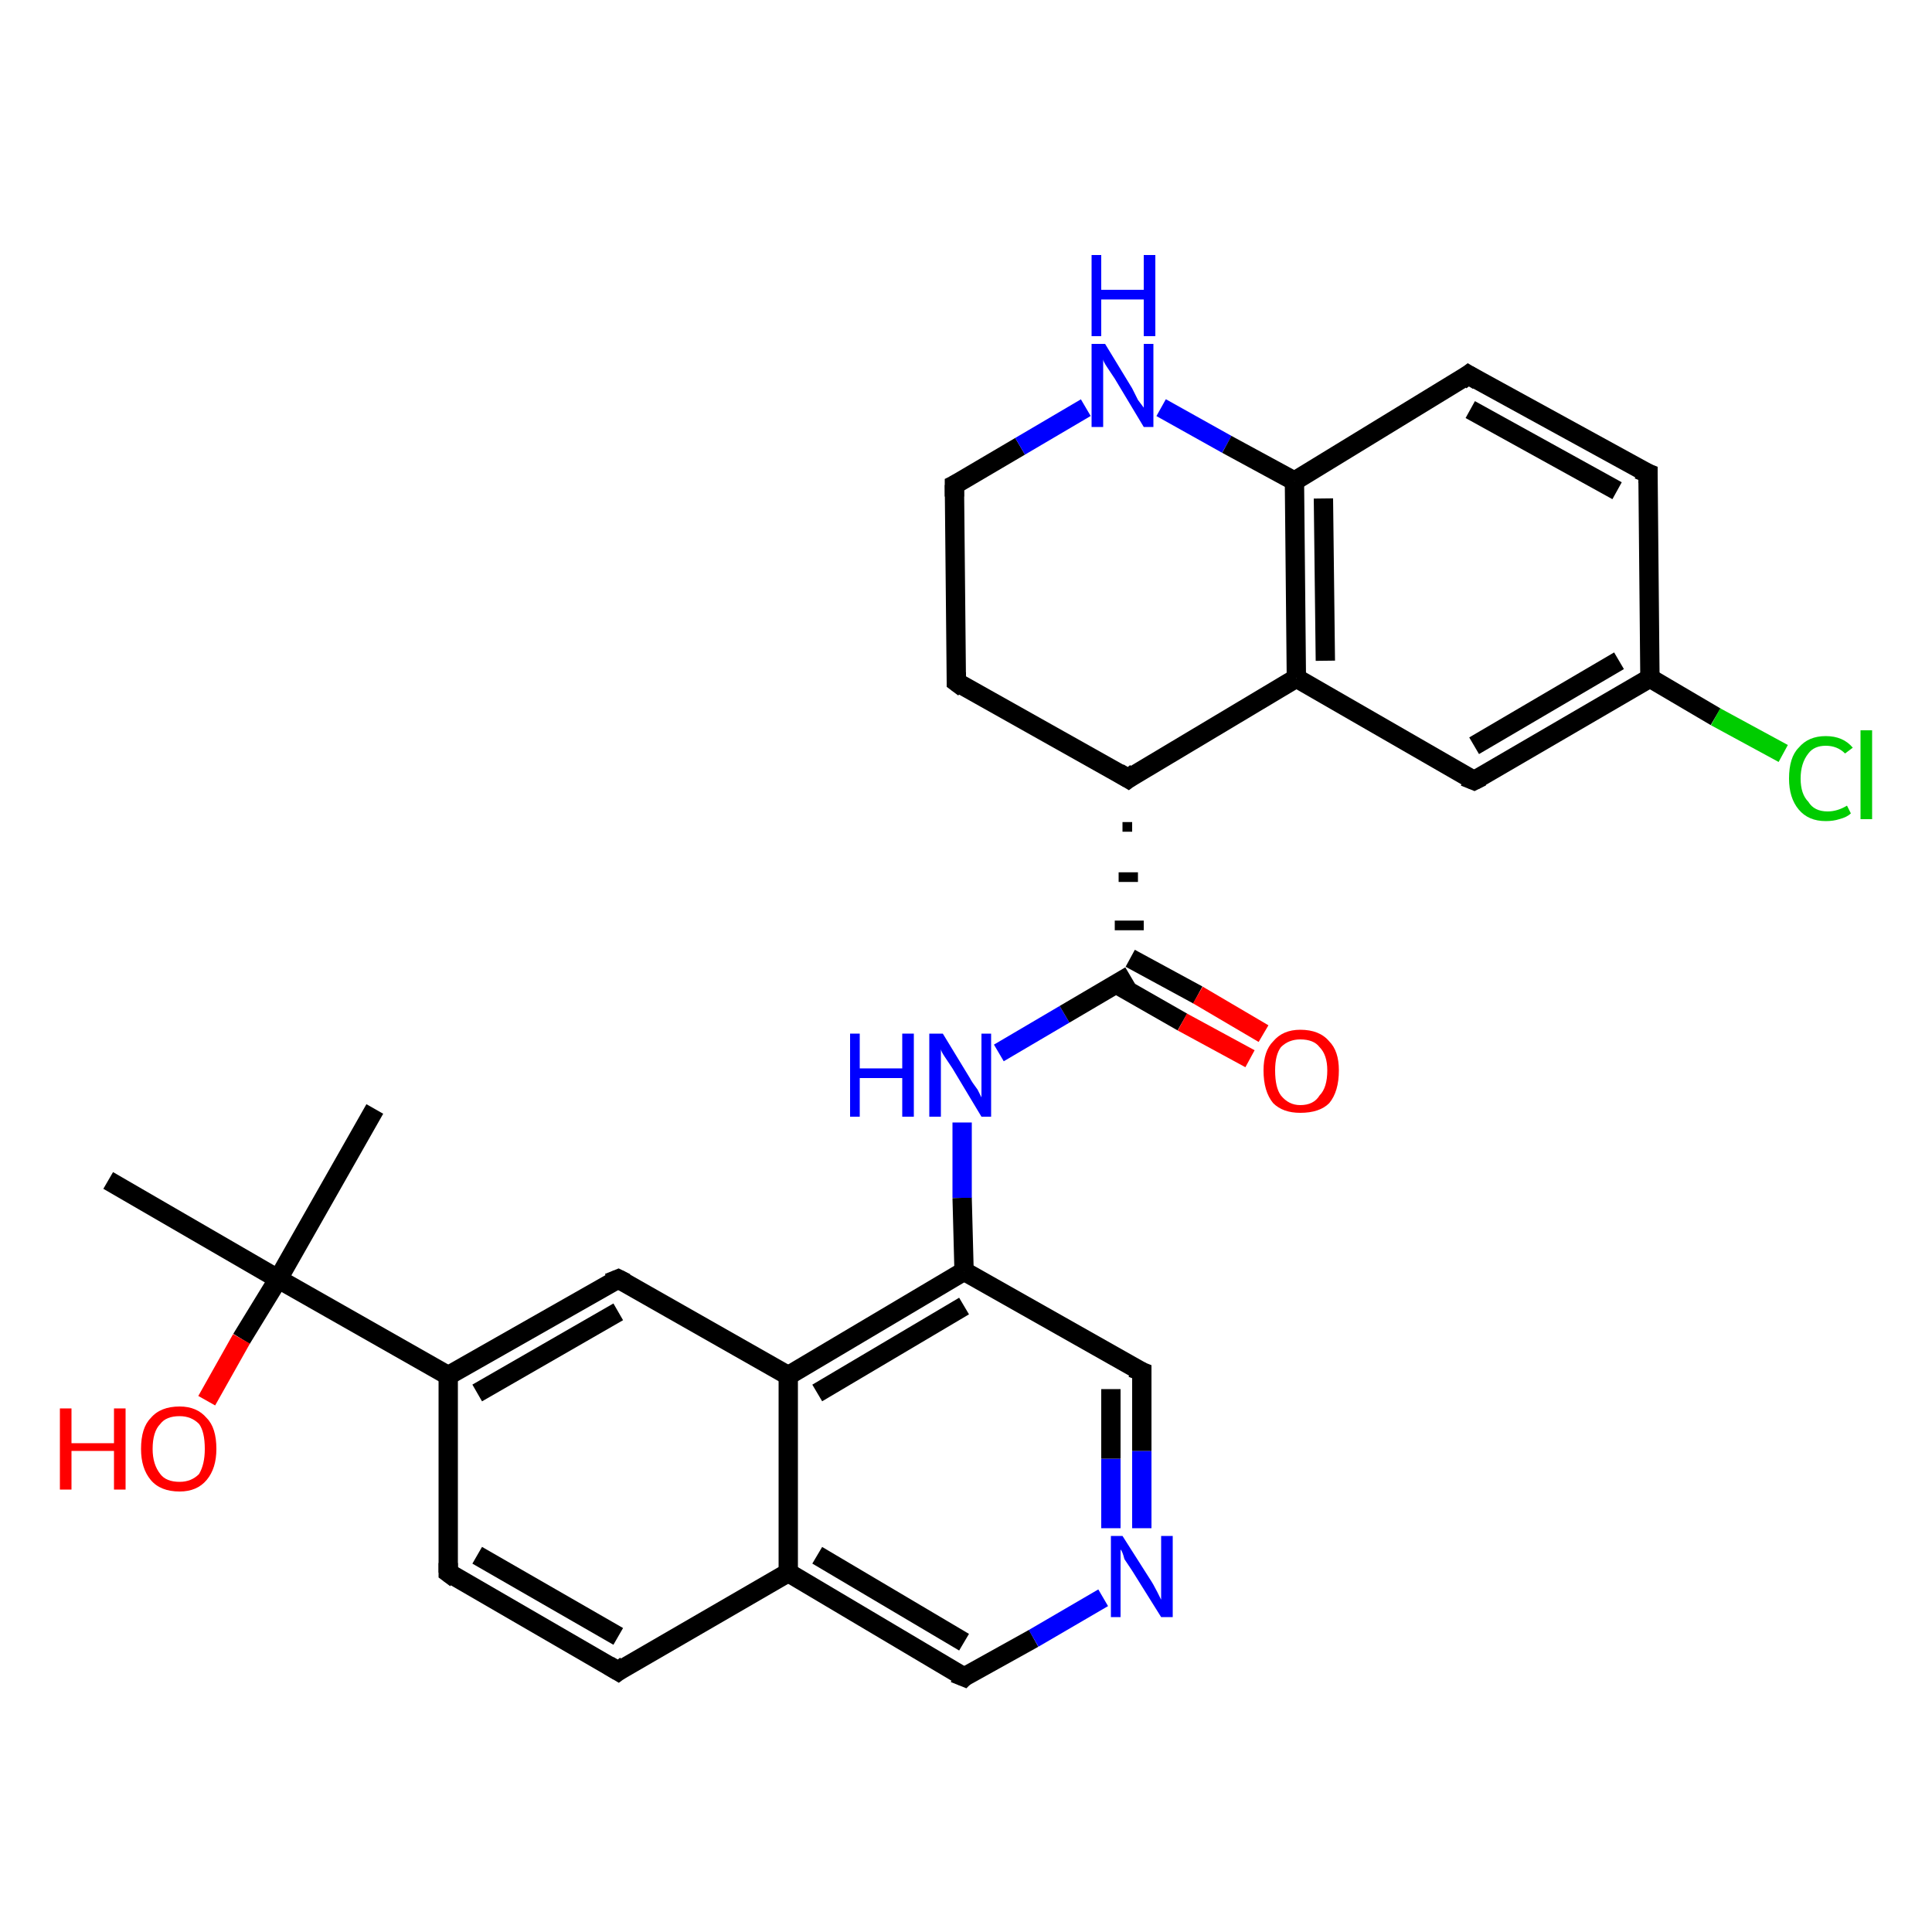 <?xml version='1.0' encoding='iso-8859-1'?>
<svg version='1.1' baseProfile='full'
              xmlns='http://www.w3.org/2000/svg'
                      xmlns:rdkit='http://www.rdkit.org/xml'
                      xmlns:xlink='http://www.w3.org/1999/xlink'
                  xml:space='preserve'
width='100px' height='100px' viewBox='0 0 100 100'>
<!-- END OF HEADER -->
<rect style='opacity:1.0;fill:#FFFFFF;stroke:none' width='100.0' height='100.0' x='0.0' y='0.0'> </rect>
<path class='bond-0 atom-4 atom-22' d='M 49.9,86.8 L 53.5,84.8' style='fill:none;fill-rule:evenodd;stroke:#000000;stroke-width:1.0px;stroke-linecap:butt;stroke-linejoin:miter;stroke-opacity:1' />
<path class='bond-0 atom-4 atom-22' d='M 53.5,84.8 L 57.1,82.7' style='fill:none;fill-rule:evenodd;stroke:#0000FF;stroke-width:1.0px;stroke-linecap:butt;stroke-linejoin:miter;stroke-opacity:1' />
<path class='bond-1 atom-4 atom-3' d='M 49.9,86.8 L 40.8,81.4' style='fill:none;fill-rule:evenodd;stroke:#000000;stroke-width:1.0px;stroke-linecap:butt;stroke-linejoin:miter;stroke-opacity:1' />
<path class='bond-1 atom-4 atom-3' d='M 49.9,85.0 L 42.3,80.5' style='fill:none;fill-rule:evenodd;stroke:#000000;stroke-width:1.0px;stroke-linecap:butt;stroke-linejoin:miter;stroke-opacity:1' />
<path class='bond-2 atom-2 atom-3' d='M 32.0,86.5 L 40.8,81.4' style='fill:none;fill-rule:evenodd;stroke:#000000;stroke-width:1.0px;stroke-linecap:butt;stroke-linejoin:miter;stroke-opacity:1' />
<path class='bond-3 atom-2 atom-1' d='M 32.0,86.5 L 23.2,81.4' style='fill:none;fill-rule:evenodd;stroke:#000000;stroke-width:1.0px;stroke-linecap:butt;stroke-linejoin:miter;stroke-opacity:1' />
<path class='bond-3 atom-2 atom-1' d='M 32.0,84.7 L 24.7,80.5' style='fill:none;fill-rule:evenodd;stroke:#000000;stroke-width:1.0px;stroke-linecap:butt;stroke-linejoin:miter;stroke-opacity:1' />
<path class='bond-4 atom-22 atom-5' d='M 59.1,79.1 L 59.1,75.1' style='fill:none;fill-rule:evenodd;stroke:#0000FF;stroke-width:1.0px;stroke-linecap:butt;stroke-linejoin:miter;stroke-opacity:1' />
<path class='bond-4 atom-22 atom-5' d='M 59.1,75.1 L 59.1,71.0' style='fill:none;fill-rule:evenodd;stroke:#000000;stroke-width:1.0px;stroke-linecap:butt;stroke-linejoin:miter;stroke-opacity:1' />
<path class='bond-4 atom-22 atom-5' d='M 57.5,79.1 L 57.5,75.5' style='fill:none;fill-rule:evenodd;stroke:#0000FF;stroke-width:1.0px;stroke-linecap:butt;stroke-linejoin:miter;stroke-opacity:1' />
<path class='bond-4 atom-22 atom-5' d='M 57.5,75.5 L 57.5,71.9' style='fill:none;fill-rule:evenodd;stroke:#000000;stroke-width:1.0px;stroke-linecap:butt;stroke-linejoin:miter;stroke-opacity:1' />
<path class='bond-5 atom-3 atom-10' d='M 40.8,81.4 L 40.8,71.2' style='fill:none;fill-rule:evenodd;stroke:#000000;stroke-width:1.0px;stroke-linecap:butt;stroke-linejoin:miter;stroke-opacity:1' />
<path class='bond-6 atom-1 atom-23' d='M 23.2,81.4 L 23.2,71.2' style='fill:none;fill-rule:evenodd;stroke:#000000;stroke-width:1.0px;stroke-linecap:butt;stroke-linejoin:miter;stroke-opacity:1' />
<path class='bond-7 atom-26 atom-24' d='M 5.6,61.1 L 14.4,66.2' style='fill:none;fill-rule:evenodd;stroke:#000000;stroke-width:1.0px;stroke-linecap:butt;stroke-linejoin:miter;stroke-opacity:1' />
<path class='bond-8 atom-5 atom-21' d='M 59.1,71.0 L 49.9,65.8' style='fill:none;fill-rule:evenodd;stroke:#000000;stroke-width:1.0px;stroke-linecap:butt;stroke-linejoin:miter;stroke-opacity:1' />
<path class='bond-9 atom-10 atom-21' d='M 40.8,71.2 L 49.9,65.8' style='fill:none;fill-rule:evenodd;stroke:#000000;stroke-width:1.0px;stroke-linecap:butt;stroke-linejoin:miter;stroke-opacity:1' />
<path class='bond-9 atom-10 atom-21' d='M 42.3,72.1 L 49.9,67.6' style='fill:none;fill-rule:evenodd;stroke:#000000;stroke-width:1.0px;stroke-linecap:butt;stroke-linejoin:miter;stroke-opacity:1' />
<path class='bond-10 atom-10 atom-11' d='M 40.8,71.2 L 32.0,66.2' style='fill:none;fill-rule:evenodd;stroke:#000000;stroke-width:1.0px;stroke-linecap:butt;stroke-linejoin:miter;stroke-opacity:1' />
<path class='bond-11 atom-23 atom-11' d='M 23.2,71.2 L 32.0,66.2' style='fill:none;fill-rule:evenodd;stroke:#000000;stroke-width:1.0px;stroke-linecap:butt;stroke-linejoin:miter;stroke-opacity:1' />
<path class='bond-11 atom-23 atom-11' d='M 24.7,72.1 L 32.0,67.9' style='fill:none;fill-rule:evenodd;stroke:#000000;stroke-width:1.0px;stroke-linecap:butt;stroke-linejoin:miter;stroke-opacity:1' />
<path class='bond-12 atom-23 atom-24' d='M 23.2,71.2 L 14.4,66.2' style='fill:none;fill-rule:evenodd;stroke:#000000;stroke-width:1.0px;stroke-linecap:butt;stroke-linejoin:miter;stroke-opacity:1' />
<path class='bond-13 atom-21 atom-0' d='M 49.9,65.8 L 49.8,62.0' style='fill:none;fill-rule:evenodd;stroke:#000000;stroke-width:1.0px;stroke-linecap:butt;stroke-linejoin:miter;stroke-opacity:1' />
<path class='bond-13 atom-21 atom-0' d='M 49.8,62.0 L 49.8,58.1' style='fill:none;fill-rule:evenodd;stroke:#0000FF;stroke-width:1.0px;stroke-linecap:butt;stroke-linejoin:miter;stroke-opacity:1' />
<path class='bond-14 atom-24 atom-25' d='M 14.4,66.2 L 12.5,69.3' style='fill:none;fill-rule:evenodd;stroke:#000000;stroke-width:1.0px;stroke-linecap:butt;stroke-linejoin:miter;stroke-opacity:1' />
<path class='bond-14 atom-24 atom-25' d='M 12.5,69.3 L 10.7,72.5' style='fill:none;fill-rule:evenodd;stroke:#FF0000;stroke-width:1.0px;stroke-linecap:butt;stroke-linejoin:miter;stroke-opacity:1' />
<path class='bond-15 atom-24 atom-27' d='M 14.4,66.2 L 19.4,57.4' style='fill:none;fill-rule:evenodd;stroke:#000000;stroke-width:1.0px;stroke-linecap:butt;stroke-linejoin:miter;stroke-opacity:1' />
<path class='bond-16 atom-0 atom-6' d='M 51.7,54.5 L 55.1,52.5' style='fill:none;fill-rule:evenodd;stroke:#0000FF;stroke-width:1.0px;stroke-linecap:butt;stroke-linejoin:miter;stroke-opacity:1' />
<path class='bond-16 atom-0 atom-6' d='M 55.1,52.5 L 58.5,50.5' style='fill:none;fill-rule:evenodd;stroke:#000000;stroke-width:1.0px;stroke-linecap:butt;stroke-linejoin:miter;stroke-opacity:1' />
<path class='bond-17 atom-19 atom-6' d='M 58.1,42.8 L 58.6,42.8' style='fill:none;fill-rule:evenodd;stroke:#000000;stroke-width:0.5px;stroke-linecap:butt;stroke-linejoin:miter;stroke-opacity:1' />
<path class='bond-17 atom-19 atom-6' d='M 57.9,45.4 L 58.9,45.4' style='fill:none;fill-rule:evenodd;stroke:#000000;stroke-width:0.5px;stroke-linecap:butt;stroke-linejoin:miter;stroke-opacity:1' />
<path class='bond-17 atom-19 atom-6' d='M 57.7,47.9 L 59.2,47.9' style='fill:none;fill-rule:evenodd;stroke:#000000;stroke-width:0.5px;stroke-linecap:butt;stroke-linejoin:miter;stroke-opacity:1' />
<path class='bond-18 atom-6 atom-20' d='M 57.7,50.9 L 61.2,52.9' style='fill:none;fill-rule:evenodd;stroke:#000000;stroke-width:1.0px;stroke-linecap:butt;stroke-linejoin:miter;stroke-opacity:1' />
<path class='bond-18 atom-6 atom-20' d='M 61.2,52.9 L 64.7,54.8' style='fill:none;fill-rule:evenodd;stroke:#FF0000;stroke-width:1.0px;stroke-linecap:butt;stroke-linejoin:miter;stroke-opacity:1' />
<path class='bond-18 atom-6 atom-20' d='M 58.5,49.6 L 62.0,51.5' style='fill:none;fill-rule:evenodd;stroke:#000000;stroke-width:1.0px;stroke-linecap:butt;stroke-linejoin:miter;stroke-opacity:1' />
<path class='bond-18 atom-6 atom-20' d='M 62.0,51.5 L 65.4,53.5' style='fill:none;fill-rule:evenodd;stroke:#FF0000;stroke-width:1.0px;stroke-linecap:butt;stroke-linejoin:miter;stroke-opacity:1' />
<path class='bond-19 atom-18 atom-19' d='M 49.5,35.3 L 58.4,40.3' style='fill:none;fill-rule:evenodd;stroke:#000000;stroke-width:1.0px;stroke-linecap:butt;stroke-linejoin:miter;stroke-opacity:1' />
<path class='bond-20 atom-18 atom-7' d='M 49.5,35.3 L 49.4,25.1' style='fill:none;fill-rule:evenodd;stroke:#000000;stroke-width:1.0px;stroke-linecap:butt;stroke-linejoin:miter;stroke-opacity:1' />
<path class='bond-21 atom-19 atom-15' d='M 58.4,40.3 L 67.1,35.1' style='fill:none;fill-rule:evenodd;stroke:#000000;stroke-width:1.0px;stroke-linecap:butt;stroke-linejoin:miter;stroke-opacity:1' />
<path class='bond-22 atom-7 atom-17' d='M 49.4,25.1 L 52.8,23.1' style='fill:none;fill-rule:evenodd;stroke:#000000;stroke-width:1.0px;stroke-linecap:butt;stroke-linejoin:miter;stroke-opacity:1' />
<path class='bond-22 atom-7 atom-17' d='M 52.8,23.1 L 56.2,21.1' style='fill:none;fill-rule:evenodd;stroke:#0000FF;stroke-width:1.0px;stroke-linecap:butt;stroke-linejoin:miter;stroke-opacity:1' />
<path class='bond-23 atom-15 atom-14' d='M 67.1,35.1 L 76.3,40.4' style='fill:none;fill-rule:evenodd;stroke:#000000;stroke-width:1.0px;stroke-linecap:butt;stroke-linejoin:miter;stroke-opacity:1' />
<path class='bond-24 atom-15 atom-16' d='M 67.1,35.1 L 67.0,24.9' style='fill:none;fill-rule:evenodd;stroke:#000000;stroke-width:1.0px;stroke-linecap:butt;stroke-linejoin:miter;stroke-opacity:1' />
<path class='bond-24 atom-15 atom-16' d='M 68.6,34.2 L 68.5,25.8' style='fill:none;fill-rule:evenodd;stroke:#000000;stroke-width:1.0px;stroke-linecap:butt;stroke-linejoin:miter;stroke-opacity:1' />
<path class='bond-25 atom-14 atom-9' d='M 76.3,40.4 L 85.4,35.1' style='fill:none;fill-rule:evenodd;stroke:#000000;stroke-width:1.0px;stroke-linecap:butt;stroke-linejoin:miter;stroke-opacity:1' />
<path class='bond-25 atom-14 atom-9' d='M 76.3,38.6 L 83.8,34.2' style='fill:none;fill-rule:evenodd;stroke:#000000;stroke-width:1.0px;stroke-linecap:butt;stroke-linejoin:miter;stroke-opacity:1' />
<path class='bond-26 atom-17 atom-16' d='M 60.1,21.1 L 63.5,23.0' style='fill:none;fill-rule:evenodd;stroke:#0000FF;stroke-width:1.0px;stroke-linecap:butt;stroke-linejoin:miter;stroke-opacity:1' />
<path class='bond-26 atom-17 atom-16' d='M 63.5,23.0 L 67.0,24.9' style='fill:none;fill-rule:evenodd;stroke:#000000;stroke-width:1.0px;stroke-linecap:butt;stroke-linejoin:miter;stroke-opacity:1' />
<path class='bond-27 atom-16 atom-8' d='M 67.0,24.9 L 76.0,19.4' style='fill:none;fill-rule:evenodd;stroke:#000000;stroke-width:1.0px;stroke-linecap:butt;stroke-linejoin:miter;stroke-opacity:1' />
<path class='bond-28 atom-9 atom-12' d='M 85.4,35.1 L 88.8,37.1' style='fill:none;fill-rule:evenodd;stroke:#000000;stroke-width:1.0px;stroke-linecap:butt;stroke-linejoin:miter;stroke-opacity:1' />
<path class='bond-28 atom-9 atom-12' d='M 88.8,37.1 L 92.3,39.0' style='fill:none;fill-rule:evenodd;stroke:#00CC00;stroke-width:1.0px;stroke-linecap:butt;stroke-linejoin:miter;stroke-opacity:1' />
<path class='bond-29 atom-9 atom-13' d='M 85.4,35.1 L 85.3,24.5' style='fill:none;fill-rule:evenodd;stroke:#000000;stroke-width:1.0px;stroke-linecap:butt;stroke-linejoin:miter;stroke-opacity:1' />
<path class='bond-30 atom-8 atom-13' d='M 76.0,19.4 L 85.3,24.5' style='fill:none;fill-rule:evenodd;stroke:#000000;stroke-width:1.0px;stroke-linecap:butt;stroke-linejoin:miter;stroke-opacity:1' />
<path class='bond-30 atom-8 atom-13' d='M 76.1,21.2 L 83.7,25.4' style='fill:none;fill-rule:evenodd;stroke:#000000;stroke-width:1.0px;stroke-linecap:butt;stroke-linejoin:miter;stroke-opacity:1' />
<path d='M 23.6,81.7 L 23.2,81.4 L 23.2,80.9' style='fill:none;stroke:#000000;stroke-width:1.0px;stroke-linecap:butt;stroke-linejoin:miter;stroke-opacity:1;' />
<path d='M 32.4,86.2 L 32.0,86.5 L 31.5,86.2' style='fill:none;stroke:#000000;stroke-width:1.0px;stroke-linecap:butt;stroke-linejoin:miter;stroke-opacity:1;' />
<path d='M 50.0,86.7 L 49.9,86.8 L 49.4,86.6' style='fill:none;stroke:#000000;stroke-width:1.0px;stroke-linecap:butt;stroke-linejoin:miter;stroke-opacity:1;' />
<path d='M 59.1,71.2 L 59.1,71.0 L 58.6,70.8' style='fill:none;stroke:#000000;stroke-width:1.0px;stroke-linecap:butt;stroke-linejoin:miter;stroke-opacity:1;' />
<path d='M 49.4,25.7 L 49.4,25.1 L 49.6,25.0' style='fill:none;stroke:#000000;stroke-width:1.0px;stroke-linecap:butt;stroke-linejoin:miter;stroke-opacity:1;' />
<path d='M 75.6,19.7 L 76.0,19.4 L 76.5,19.7' style='fill:none;stroke:#000000;stroke-width:1.0px;stroke-linecap:butt;stroke-linejoin:miter;stroke-opacity:1;' />
<path d='M 32.4,66.4 L 32.0,66.2 L 31.5,66.4' style='fill:none;stroke:#000000;stroke-width:1.0px;stroke-linecap:butt;stroke-linejoin:miter;stroke-opacity:1;' />
<path d='M 85.3,25.0 L 85.3,24.5 L 84.8,24.3' style='fill:none;stroke:#000000;stroke-width:1.0px;stroke-linecap:butt;stroke-linejoin:miter;stroke-opacity:1;' />
<path d='M 75.8,40.2 L 76.3,40.4 L 76.7,40.2' style='fill:none;stroke:#000000;stroke-width:1.0px;stroke-linecap:butt;stroke-linejoin:miter;stroke-opacity:1;' />
<path d='M 49.9,35.6 L 49.5,35.3 L 49.5,34.8' style='fill:none;stroke:#000000;stroke-width:1.0px;stroke-linecap:butt;stroke-linejoin:miter;stroke-opacity:1;' />
<path d='M 57.9,40.0 L 58.4,40.3 L 58.8,40.0' style='fill:none;stroke:#000000;stroke-width:1.0px;stroke-linecap:butt;stroke-linejoin:miter;stroke-opacity:1;' />
<path class='atom-0' d='M 44.0 53.5
L 44.5 53.5
L 44.5 55.3
L 46.7 55.3
L 46.7 53.5
L 47.3 53.5
L 47.3 57.8
L 46.7 57.8
L 46.7 55.8
L 44.5 55.8
L 44.5 57.8
L 44.0 57.8
L 44.0 53.5
' fill='#0000FF'/>
<path class='atom-0' d='M 48.8 53.5
L 50.2 55.8
Q 50.3 56.0, 50.6 56.4
Q 50.8 56.8, 50.8 56.8
L 50.8 53.5
L 51.3 53.5
L 51.3 57.8
L 50.8 57.8
L 49.3 55.3
Q 49.1 55.0, 48.9 54.7
Q 48.7 54.4, 48.7 54.3
L 48.7 57.8
L 48.1 57.8
L 48.1 53.5
L 48.8 53.5
' fill='#0000FF'/>
<path class='atom-12' d='M 92.6 40.3
Q 92.6 39.2, 93.1 38.7
Q 93.6 38.1, 94.5 38.1
Q 95.4 38.1, 95.9 38.7
L 95.5 39.0
Q 95.1 38.6, 94.5 38.6
Q 93.9 38.6, 93.6 39.0
Q 93.2 39.5, 93.2 40.3
Q 93.2 41.1, 93.6 41.5
Q 93.9 42.0, 94.6 42.0
Q 95.1 42.0, 95.6 41.7
L 95.8 42.1
Q 95.6 42.3, 95.2 42.4
Q 94.9 42.5, 94.5 42.5
Q 93.6 42.5, 93.1 41.9
Q 92.6 41.3, 92.6 40.3
' fill='#00CC00'/>
<path class='atom-12' d='M 96.3 37.8
L 96.9 37.8
L 96.9 42.4
L 96.3 42.4
L 96.3 37.8
' fill='#00CC00'/>
<path class='atom-17' d='M 57.2 17.8
L 58.6 20.1
Q 58.7 20.3, 58.9 20.7
Q 59.2 21.1, 59.2 21.1
L 59.2 17.8
L 59.7 17.8
L 59.7 22.1
L 59.2 22.1
L 57.7 19.6
Q 57.5 19.3, 57.3 19.0
Q 57.1 18.7, 57.1 18.6
L 57.1 22.1
L 56.5 22.1
L 56.5 17.8
L 57.2 17.8
' fill='#0000FF'/>
<path class='atom-17' d='M 56.5 13.2
L 57.0 13.2
L 57.0 15.0
L 59.2 15.0
L 59.2 13.2
L 59.8 13.2
L 59.8 17.4
L 59.2 17.4
L 59.2 15.5
L 57.0 15.5
L 57.0 17.4
L 56.5 17.4
L 56.5 13.2
' fill='#0000FF'/>
<path class='atom-20' d='M 65.4 55.4
Q 65.4 54.4, 65.9 53.9
Q 66.4 53.3, 67.3 53.3
Q 68.3 53.3, 68.8 53.9
Q 69.3 54.4, 69.3 55.4
Q 69.3 56.5, 68.8 57.1
Q 68.3 57.6, 67.3 57.6
Q 66.4 57.6, 65.9 57.1
Q 65.4 56.5, 65.4 55.4
M 67.3 57.2
Q 68.0 57.2, 68.3 56.7
Q 68.7 56.3, 68.7 55.4
Q 68.7 54.6, 68.3 54.2
Q 68.0 53.8, 67.3 53.8
Q 66.7 53.8, 66.3 54.2
Q 66.0 54.6, 66.0 55.4
Q 66.0 56.3, 66.3 56.7
Q 66.7 57.2, 67.3 57.2
' fill='#FF0000'/>
<path class='atom-22' d='M 58.1 79.5
L 59.5 81.7
Q 59.7 82.0, 59.9 82.4
Q 60.1 82.8, 60.1 82.8
L 60.1 79.5
L 60.7 79.5
L 60.7 83.7
L 60.1 83.7
L 58.6 81.3
Q 58.4 81.0, 58.2 80.7
Q 58.1 80.3, 58.0 80.2
L 58.0 83.7
L 57.5 83.7
L 57.5 79.5
L 58.1 79.5
' fill='#0000FF'/>
<path class='atom-25' d='M 3.1 72.9
L 3.7 72.9
L 3.7 74.7
L 5.9 74.7
L 5.9 72.9
L 6.5 72.9
L 6.5 77.1
L 5.9 77.1
L 5.9 75.1
L 3.7 75.1
L 3.7 77.1
L 3.1 77.1
L 3.1 72.9
' fill='#FF0000'/>
<path class='atom-25' d='M 7.3 75.0
Q 7.3 73.9, 7.8 73.4
Q 8.3 72.8, 9.3 72.8
Q 10.2 72.8, 10.7 73.4
Q 11.2 73.9, 11.2 75.0
Q 11.2 76.0, 10.7 76.6
Q 10.2 77.2, 9.3 77.2
Q 8.3 77.2, 7.8 76.6
Q 7.3 76.0, 7.3 75.0
M 9.3 76.7
Q 9.9 76.7, 10.3 76.3
Q 10.6 75.8, 10.6 75.0
Q 10.6 74.1, 10.3 73.7
Q 9.9 73.3, 9.3 73.3
Q 8.6 73.3, 8.3 73.7
Q 7.9 74.1, 7.9 75.0
Q 7.9 75.8, 8.3 76.3
Q 8.6 76.7, 9.3 76.7
' fill='#FF0000'/>
</svg>
